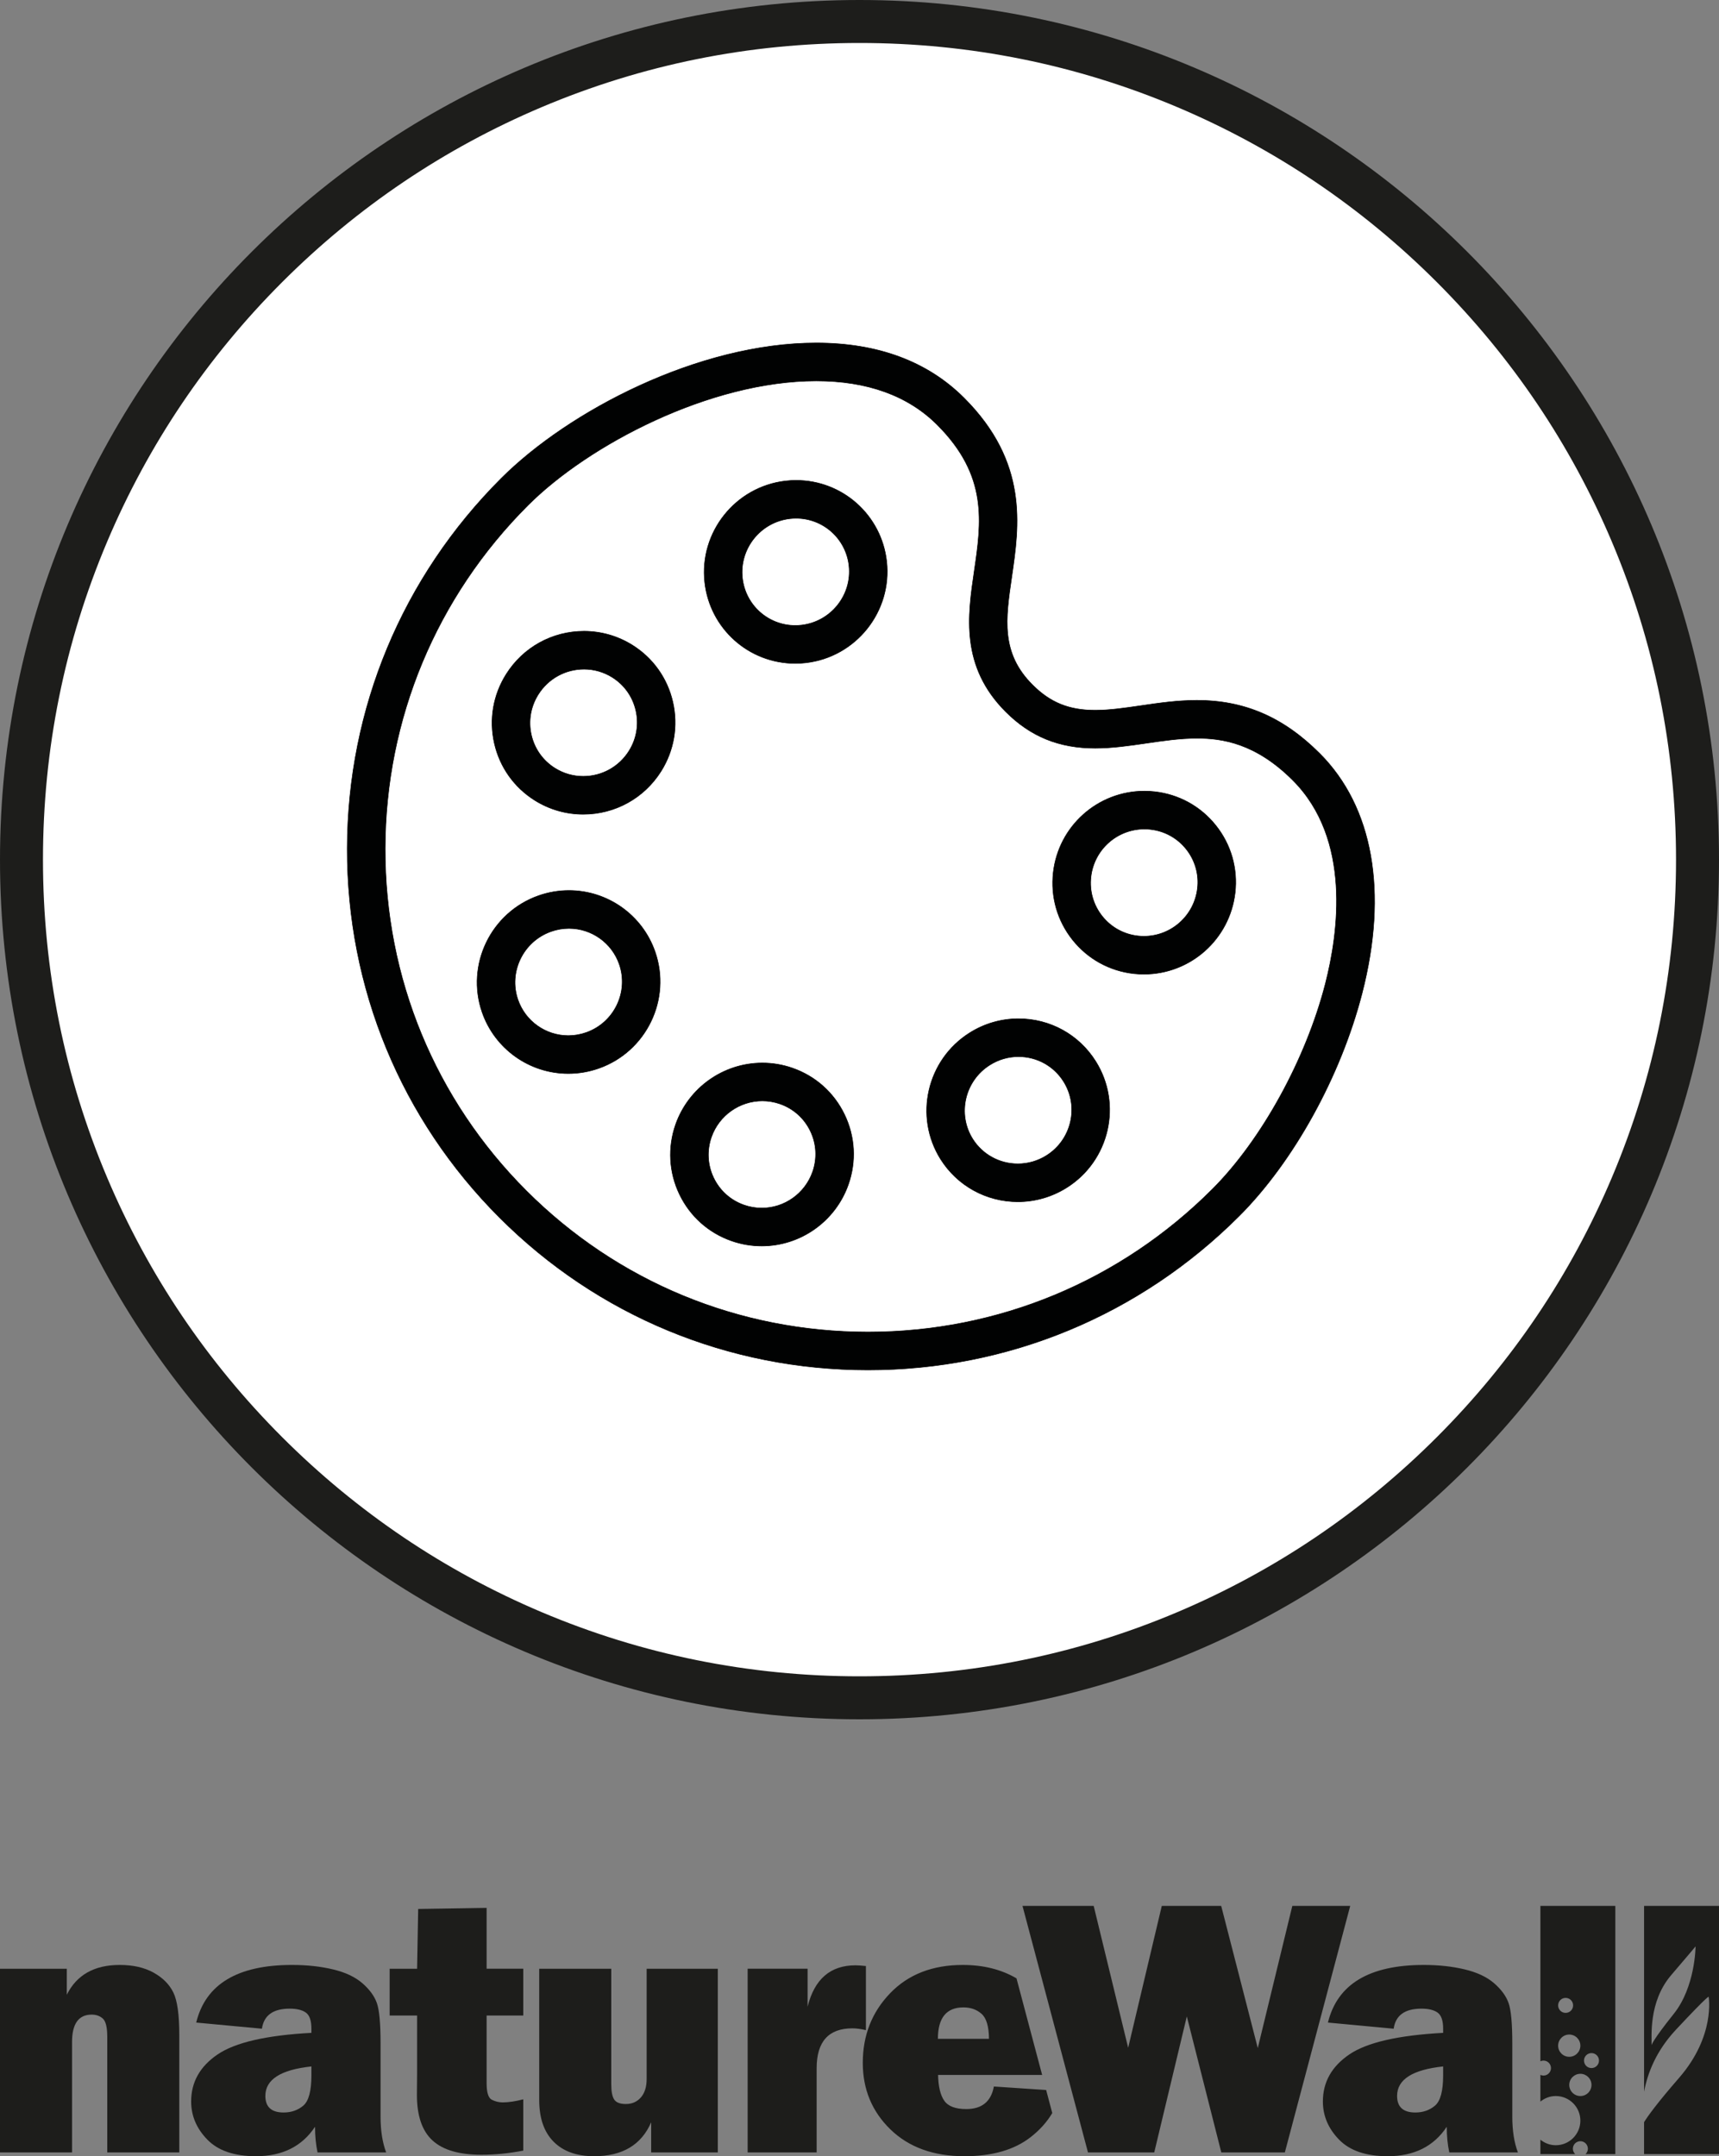 <?xml version="1.0" encoding="UTF-8"?><svg id="Vrstva_1" xmlns="http://www.w3.org/2000/svg" width="800" height="1003.3" viewBox="0 0 800 1003.3"><rect x="0" y="0" width="800" height="1003.3" fill="#808080" stroke="none"/><defs><style>.cls-1{fill:#fff;}.cls-2{fill:#1d1d1b;}.cls-3{fill:#010202;stroke:#000;stroke-miterlimit:10;stroke-width:.25px;}</style></defs><g><path class="cls-1" d="M400,790c-52.654,0-103.728-10.311-151.803-30.644-46.439-19.643-88.149-47.765-123.969-83.585-35.82-35.82-63.942-77.529-83.584-123.969-20.334-48.075-30.644-99.148-30.644-151.803s10.31-103.728,30.644-151.803c19.642-46.439,47.764-88.149,83.584-123.969,35.82-35.82,77.529-63.942,123.969-83.584,48.075-20.334,99.148-30.644,151.803-30.644s103.728,10.31,151.803,30.644c46.439,19.642,88.148,47.764,123.969,83.584,35.82,35.82,63.942,77.529,83.585,123.969,20.333,48.075,30.644,99.148,30.644,151.803s-10.311,103.728-30.644,151.803c-19.643,46.439-47.765,88.148-83.585,123.969s-77.529,63.942-123.969,83.585c-48.075,20.333-99.148,30.644-151.803,30.644Z"/><path class="cls-2" d="M400,20c51.308,0,101.072,10.044,147.907,29.854,45.248,19.138,85.889,46.54,120.794,81.445,34.905,34.905,62.307,75.546,81.445,120.794,19.81,46.835,29.854,96.598,29.854,147.907s-10.044,101.072-29.854,147.907c-19.138,45.248-46.54,85.889-81.445,120.794-34.905,34.905-75.546,62.307-120.794,81.445-46.835,19.81-96.598,29.854-147.907,29.854s-101.072-10.044-147.907-29.854c-45.248-19.138-85.889-46.54-120.794-81.445-34.905-34.905-62.307-75.546-81.445-120.794-19.81-46.835-29.854-96.598-29.854-147.907s10.044-101.072,29.854-147.907c19.138-45.248,46.54-85.889,81.445-120.794,34.905-34.905,75.546-62.307,120.794-81.445,46.835-19.81,96.598-29.854,147.907-29.854m0-20C179.086,0,0,179.086,0,400s179.086,400,400,400,400-179.086,400-400S620.914,0,400,0h0Z"/></g><g><path class="cls-2" d="M83.442,1001.531H49.914v-53.777c0-4.431-.687-7.261-2.061-8.493-1.372-1.232-3.096-1.849-5.168-1.849-6.104,0-9.157,4.258-9.157,12.772v51.347H0v-85.466H31.089v12.102c4.593-9.24,12.804-13.865,24.628-13.865,6.213,0,11.465,1.192,15.751,3.572,4.286,2.382,7.354,5.461,9.206,9.241,1.85,3.79,2.768,10.35,2.768,19.709v54.706Z"/><path class="cls-2" d="M179.717,1001.531h-31.935c-.783-3.64-1.175-7.615-1.175-11.93-6.053,9.129-15.213,13.698-27.48,13.698-10.087,0-17.636-2.576-22.646-7.734-5.016-5.155-7.521-11.061-7.521-17.727,0-9.026,4.099-16.323,12.308-21.899,8.207-5.571,22.762-8.917,43.657-10.039v-1.932c0-3.754-.857-6.247-2.563-7.483-1.71-1.232-4.217-1.847-7.522-1.847-7.727,0-12.042,3.11-12.944,9.33l-30.585-2.855c4.367-17.875,19.243-26.812,44.62-26.812,6.891,0,13.223,.686,18.994,2.061,5.77,1.369,10.336,3.515,13.698,6.427,3.361,2.912,5.617,5.995,6.765,9.245,1.147,3.251,1.72,9.499,1.72,18.739v34.12c0,6.497,.873,12.049,2.609,16.636Zm-34.791-40.001c-14.287,1.514-21.43,6.082-21.43,13.699,0,5.154,2.829,7.733,8.489,7.733,3.584,0,6.638-1.064,9.162-3.194,2.516-2.132,3.779-6.833,3.779-14.12v-4.118Z"/><path class="cls-2" d="M243.525,916.065v21.769h-17.06v31.514c0,4.314,.811,6.876,2.437,7.687,1.621,.814,3.305,1.225,5.04,1.225,2.693,0,5.886-.481,9.583-1.431v23.863c-6.612,1.285-13.108,1.934-19.498,1.934-10.307,0-17.886-2.212-22.731-6.641-4.846-4.422-7.269-11.48-7.269-21.175l.084-9.998v-26.978h-12.773v-21.769h12.773l.505-27.811,31.85-.506v28.316h17.06Z"/><path class="cls-2" d="M300.944,916.065h33.114v85.466h-31.01v-14.036c-4.539,10.538-13.388,15.804-26.554,15.804-8.126,0-14.414-2.258-18.869-6.768-4.455-4.507-6.681-10.963-6.681-19.373v-61.094h33.531v53.787c0,3.362,.467,5.728,1.387,7.102,.921,1.372,2.731,2.056,5.418,2.056,2.857,0,5.187-1.02,6.976-3.066,1.79-2.046,2.687-4.914,2.687-8.618v-51.262Zm102.045-1.257c-2.071-.224-3.693-.332-4.871-.332-11.653,0-19.075,6.408-22.27,19.243v-17.654h-27.901v85.466h32.108v-39.161c0-12.377,5.544-18.566,16.641-18.566,1.843,0,3.946,.277,6.293,.837v-29.834Zm198.44-27.984l-16.077,66.154-17.023-66.154h-27.649l-15.647,66.025-16.046-66.025h-33.133l30.478,114.708h30.837l15.16-63.277,16.047,63.277h29.576l30.422-114.708h-26.946Zm-138.893,84.038c-1.294,7.002-5.578,10.5-12.858,10.5-5.039,0-8.459-1.3-10.247-3.908-1.797-2.602-2.746-6.592-2.86-11.969h48.43l-11.943-44.949c-7.036-4.123-15.339-6.233-24.978-6.233-14.12,0-25.406,4.398-33.858,13.193-8.468,8.8-12.695,19.587-12.695,32.358,0,12.324,4.289,22.64,12.855,30.965,8.574,8.318,20.061,12.482,34.455,12.482,12.94,0,23.204-2.953,30.799-8.866,4.288-3.337,7.628-7.086,10.075-11.215l-2.846-10.725-24.331-1.633Zm-14.156-36.807c3.348,0,6.149,.995,8.409,2.98,2.265,1.994,3.423,5.87,3.472,11.639h-23.775c0-9.747,3.964-14.62,11.893-14.62Zm255.422,16.721c0-9.24-.576-15.488-1.722-18.739-1.148-3.251-3.405-6.334-6.763-9.245-3.362-2.912-7.931-5.058-13.698-6.427-5.77-1.375-12.097-2.061-18.989-2.061-25.383,0-40.26,8.937-44.625,26.812l30.591,2.855c.887-6.22,5.201-9.33,12.939-9.33,3.299,0,5.81,.615,7.521,1.847,1.707,1.236,2.563,3.729,2.563,7.483v1.932c-20.895,1.122-35.451,4.468-43.657,10.039-8.207,5.576-12.312,12.872-12.312,21.899,0,6.666,2.506,12.572,7.517,17.727,5.016,5.158,12.568,7.734,22.651,7.734,12.269,0,21.432-4.569,27.484-13.698,0,4.315,.389,8.29,1.174,11.93h31.936c-1.739-4.588-2.611-10.14-2.611-16.636v-34.12Zm-32.184,14.873c0,7.287-1.262,11.988-3.784,14.12-2.52,2.131-5.57,3.194-9.157,3.194-5.663,0-8.49-2.579-8.49-7.733,0-7.617,7.142-12.185,21.431-13.699v4.118Zm45.263-6.519c.433-.202,.916-.328,1.436-.328,1.926,0,3.486,1.56,3.486,3.485s-1.56,3.492-3.486,3.492c-.519,0-1.003-.125-1.436-.324v12.429c1.964-1.592,4.432-2.584,7.157-2.584,6.316,0,11.443,5.126,11.443,11.442s-5.127,11.448-11.443,11.448c-2.725,0-5.193-.994-7.157-2.586v6.715h16.196c-.663-.635-1.085-1.522-1.085-2.508,0-1.926,1.56-3.494,3.489-3.494s3.496,1.568,3.496,3.494c0,.986-.422,1.873-1.087,2.508h13.859v-115.495h-34.867v72.306Zm18.6,16.17c-2.852,0-5.17-2.317-5.17-5.175s2.318-5.173,5.17-5.173,5.176,2.315,5.176,5.173-2.314,5.175-5.176,5.175Zm5.176-19.985c1.927,0,3.487,1.56,3.487,3.487s-1.56,3.485-3.487,3.485-3.486-1.559-3.486-3.485,1.56-3.487,3.486-3.487Zm-12.039-25.685c1.927,0,3.487,1.565,3.487,3.492s-1.56,3.487-3.487,3.487-3.484-1.559-3.484-3.487,1.557-3.492,3.484-3.492Zm1.681,17.061c2.862,0,5.181,2.317,5.181,5.176s-2.32,5.175-5.181,5.175-5.165-2.313-5.165-5.175,2.315-5.176,5.165-5.176Zm34.831-59.868v86.453c1.593-8.422,5.42-18.769,14.813-28.821,16.036-17.171,15.255-15.292,15.255-15.292,0,0,3.18,18.188-13.776,37.68-10.277,11.819-14.53,17.766-16.292,20.613v14.863h34.87v-115.496h-34.87Zm13.812,50.239c-9.974,12.461-10.335,14.555-10.335,14.555,.185-3.473-1.596-20.04,9.127-32.56,9.562-11.164,11.356-13.38,11.356-13.38,0-.003-.056,18.772-10.148,31.385Z"/></g><g><path class="cls-3" d="M614.123,350.549c-16.849-16.84-34.988-24.682-57.087-24.682-9.104,0-17.736,1.263-26.082,2.483-7.494,1.096-14.572,2.132-21.262,2.133-12.166,0-20.886-3.526-29.158-11.794-14.869-14.86-12.571-30.538-9.664-50.386,3.468-23.68,7.784-53.148-22.215-83.131-16.984-16.974-40.125-25.582-68.777-25.582-54.868,0-115.288,31.697-146.616,63.007-46.064,46.04-71.512,107.169-71.659,172.133-.147,64.977,25.036,126.011,70.907,171.858,45.719,45.695,106.586,70.862,171.392,70.866h.019c65.194,0,126.546-25.435,172.752-71.616,25.357-25.341,47.285-65.067,57.227-103.672,12.133-47.103,5.11-86.743-19.778-111.616v-.003Zm2.684,107.215c-9.062,35.182-29.712,72.704-52.613,95.588-42.876,42.853-99.791,66.451-160.274,66.45h-.016c-60.094-.004-116.53-23.336-158.916-65.699-42.522-42.501-65.867-99.087-65.732-159.332,.135-60.261,23.747-116.973,66.482-159.684,28.056-28.041,84.602-57.84,134.138-57.84,23.803,0,42.745,6.869,56.299,20.415,23.725,23.712,20.568,45.266,17.227,68.084-3.041,20.766-6.488,44.303,14.652,65.433,11.579,11.572,24.809,16.961,41.639,16.959,7.975-.002,16.028-1.18,23.816-2.319,7.721-1.13,15.706-2.298,23.526-2.298,11.678,0,27.3,2.218,44.607,19.517,27.373,27.359,21.251,71.092,15.163,94.726v.002Z"/><path class="cls-3" d="M370.506,223.511c-1.631,0-3.285,.096-4.917,.282-23.331,2.683-40.206,23.831-37.618,47.138,2.373,21.524,20.493,37.757,42.143,37.757,1.626,0,3.275-.096,4.901-.281,23.319-2.682,40.2-23.819,37.633-47.122-2.379-21.535-20.497-37.774-42.143-37.774h0Zm2.498,67.357c-.959,.11-1.932,.166-2.887,.166-12.637,0-23.212-9.476-24.599-22.045-1.518-13.676,8.392-26.082,22.091-27.658,.964-.11,1.938-.168,2.9-.168,12.633,0,23.207,9.483,24.597,22.057,1.506,13.67-8.41,26.073-22.101,27.647h0Z"/><path class="cls-3" d="M313.125,326.651c-2.531-11.051-9.211-20.446-18.807-26.457-6.763-4.238-14.548-6.479-22.514-6.479-14.786,0-28.325,7.471-36.216,19.988-6.091,9.659-8.05,21.096-5.517,32.2,2.523,11.063,9.211,20.478,18.829,26.507,6.761,4.237,14.547,6.476,22.513,6.476,14.786,0,28.327-7.471,36.225-19.997,6.082-9.678,8.031-21.127,5.487-32.238h0Zm-20.428,22.831c-4.639,7.357-12.597,11.749-21.286,11.749-4.646,0-9.189-1.307-13.137-3.781-5.615-3.521-9.52-9.015-10.992-15.473-1.483-6.498-.334-13.196,3.236-18.858,4.639-7.357,12.596-11.75,21.285-11.75,4.646,0,9.189,1.309,13.141,3.785,5.599,3.507,9.495,8.989,10.971,15.436,1.49,6.51,.346,13.222-3.219,18.892h0Z"/><path class="cls-3" d="M264.774,414.345c-4.818,0-9.586,.82-14.167,2.434-22.148,7.799-33.91,32.143-26.217,54.273,5.932,17.034,22.043,28.478,40.094,28.478,4.819,0,9.588-.818,14.177-2.43,22.162-7.799,33.914-32.15,26.195-54.279-5.93-17.031-22.038-28.475-40.083-28.475h0Zm8.029,66.1c-2.701,.951-5.499,1.431-8.319,1.431-10.545,0-19.957-6.683-23.422-16.627-4.506-12.967,2.407-27.242,15.412-31.82,2.692-.949,5.486-1.431,8.302-1.431,10.541,0,19.948,6.681,23.412,16.63,4.522,12.969-2.379,27.242-15.383,31.818h-.002Z"/><path class="cls-3" d="M368.763,496.971c-4.518-1.568-9.218-2.363-13.97-2.363-18.105,0-34.318,11.481-40.354,28.583-3.775,10.764-3.135,22.339,1.808,32.587,4.927,10.214,13.541,17.893,24.253,21.62,4.524,1.576,9.23,2.375,13.991,2.375,18.095,0,34.298-11.491,40.322-28.597,3.787-10.754,3.153-22.325-1.789-32.578-4.928-10.224-13.541-17.904-24.261-21.625h0Zm9.399,48.341c-3.541,10.054-13.054,16.807-23.672,16.807-2.777,0-5.53-.468-8.183-1.394-6.256-2.177-11.283-6.655-14.157-12.615-2.891-5.994-3.264-12.769-1.056-19.062,3.542-10.041,13.068-16.787,23.7-16.787,2.777,0,5.53,.466,8.181,1.385,6.249,2.17,11.274,6.649,14.147,12.612,2.887,5.994,3.256,12.759,1.042,19.051h-.002Z"/><path class="cls-3" d="M473.971,474.015c-8.041,0-15.903,2.28-22.726,6.589-19.897,12.535-25.968,38.877-13.524,58.738,7.819,12.424,21.277,19.843,35.997,19.843,8.029,0,15.883-2.273,22.705-6.567,19.921-12.515,25.984-38.866,13.52-58.736-7.794-12.438-21.242-19.866-35.972-19.866h0Zm13.054,63.657c-4.009,2.523-8.61,3.858-13.306,3.858-8.617,0-16.487-4.334-21.048-11.578-7.278-11.616-3.697-27.054,7.992-34.417,4.007-2.531,8.609-3.868,13.309-3.868,8.612,0,16.465,4.331,21.012,11.589,7.298,11.635,3.729,27.072-7.96,34.415h0Z"/><path class="cls-3" d="M537.306,368.369c-1.559-.172-3.139-.259-4.699-.259-21.731,0-39.977,16.283-42.437,37.878-1.289,11.325,1.908,22.458,9,31.351,7.079,8.871,17.192,14.448,28.494,15.706,1.55,.168,3.119,.255,4.671,.255,21.705,0,39.962-16.281,42.47-37.878,1.304-11.31-1.879-22.431-8.961-31.317-7.082-8.888-17.215-14.476-28.54-15.734h0Zm19.965,45.022c-1.472,12.687-12.191,22.254-24.932,22.254-.914,0-1.84-.05-2.736-.149-6.591-.733-12.496-3.99-16.628-9.166-4.147-5.199-6.015-11.715-5.259-18.345,1.442-12.668,12.144-22.22,24.895-22.22,.916,0,1.848,.051,2.758,.153,6.617,.734,12.539,3.997,16.674,9.186,4.132,5.188,5.99,11.685,5.23,18.288h0Z"/></g></svg>